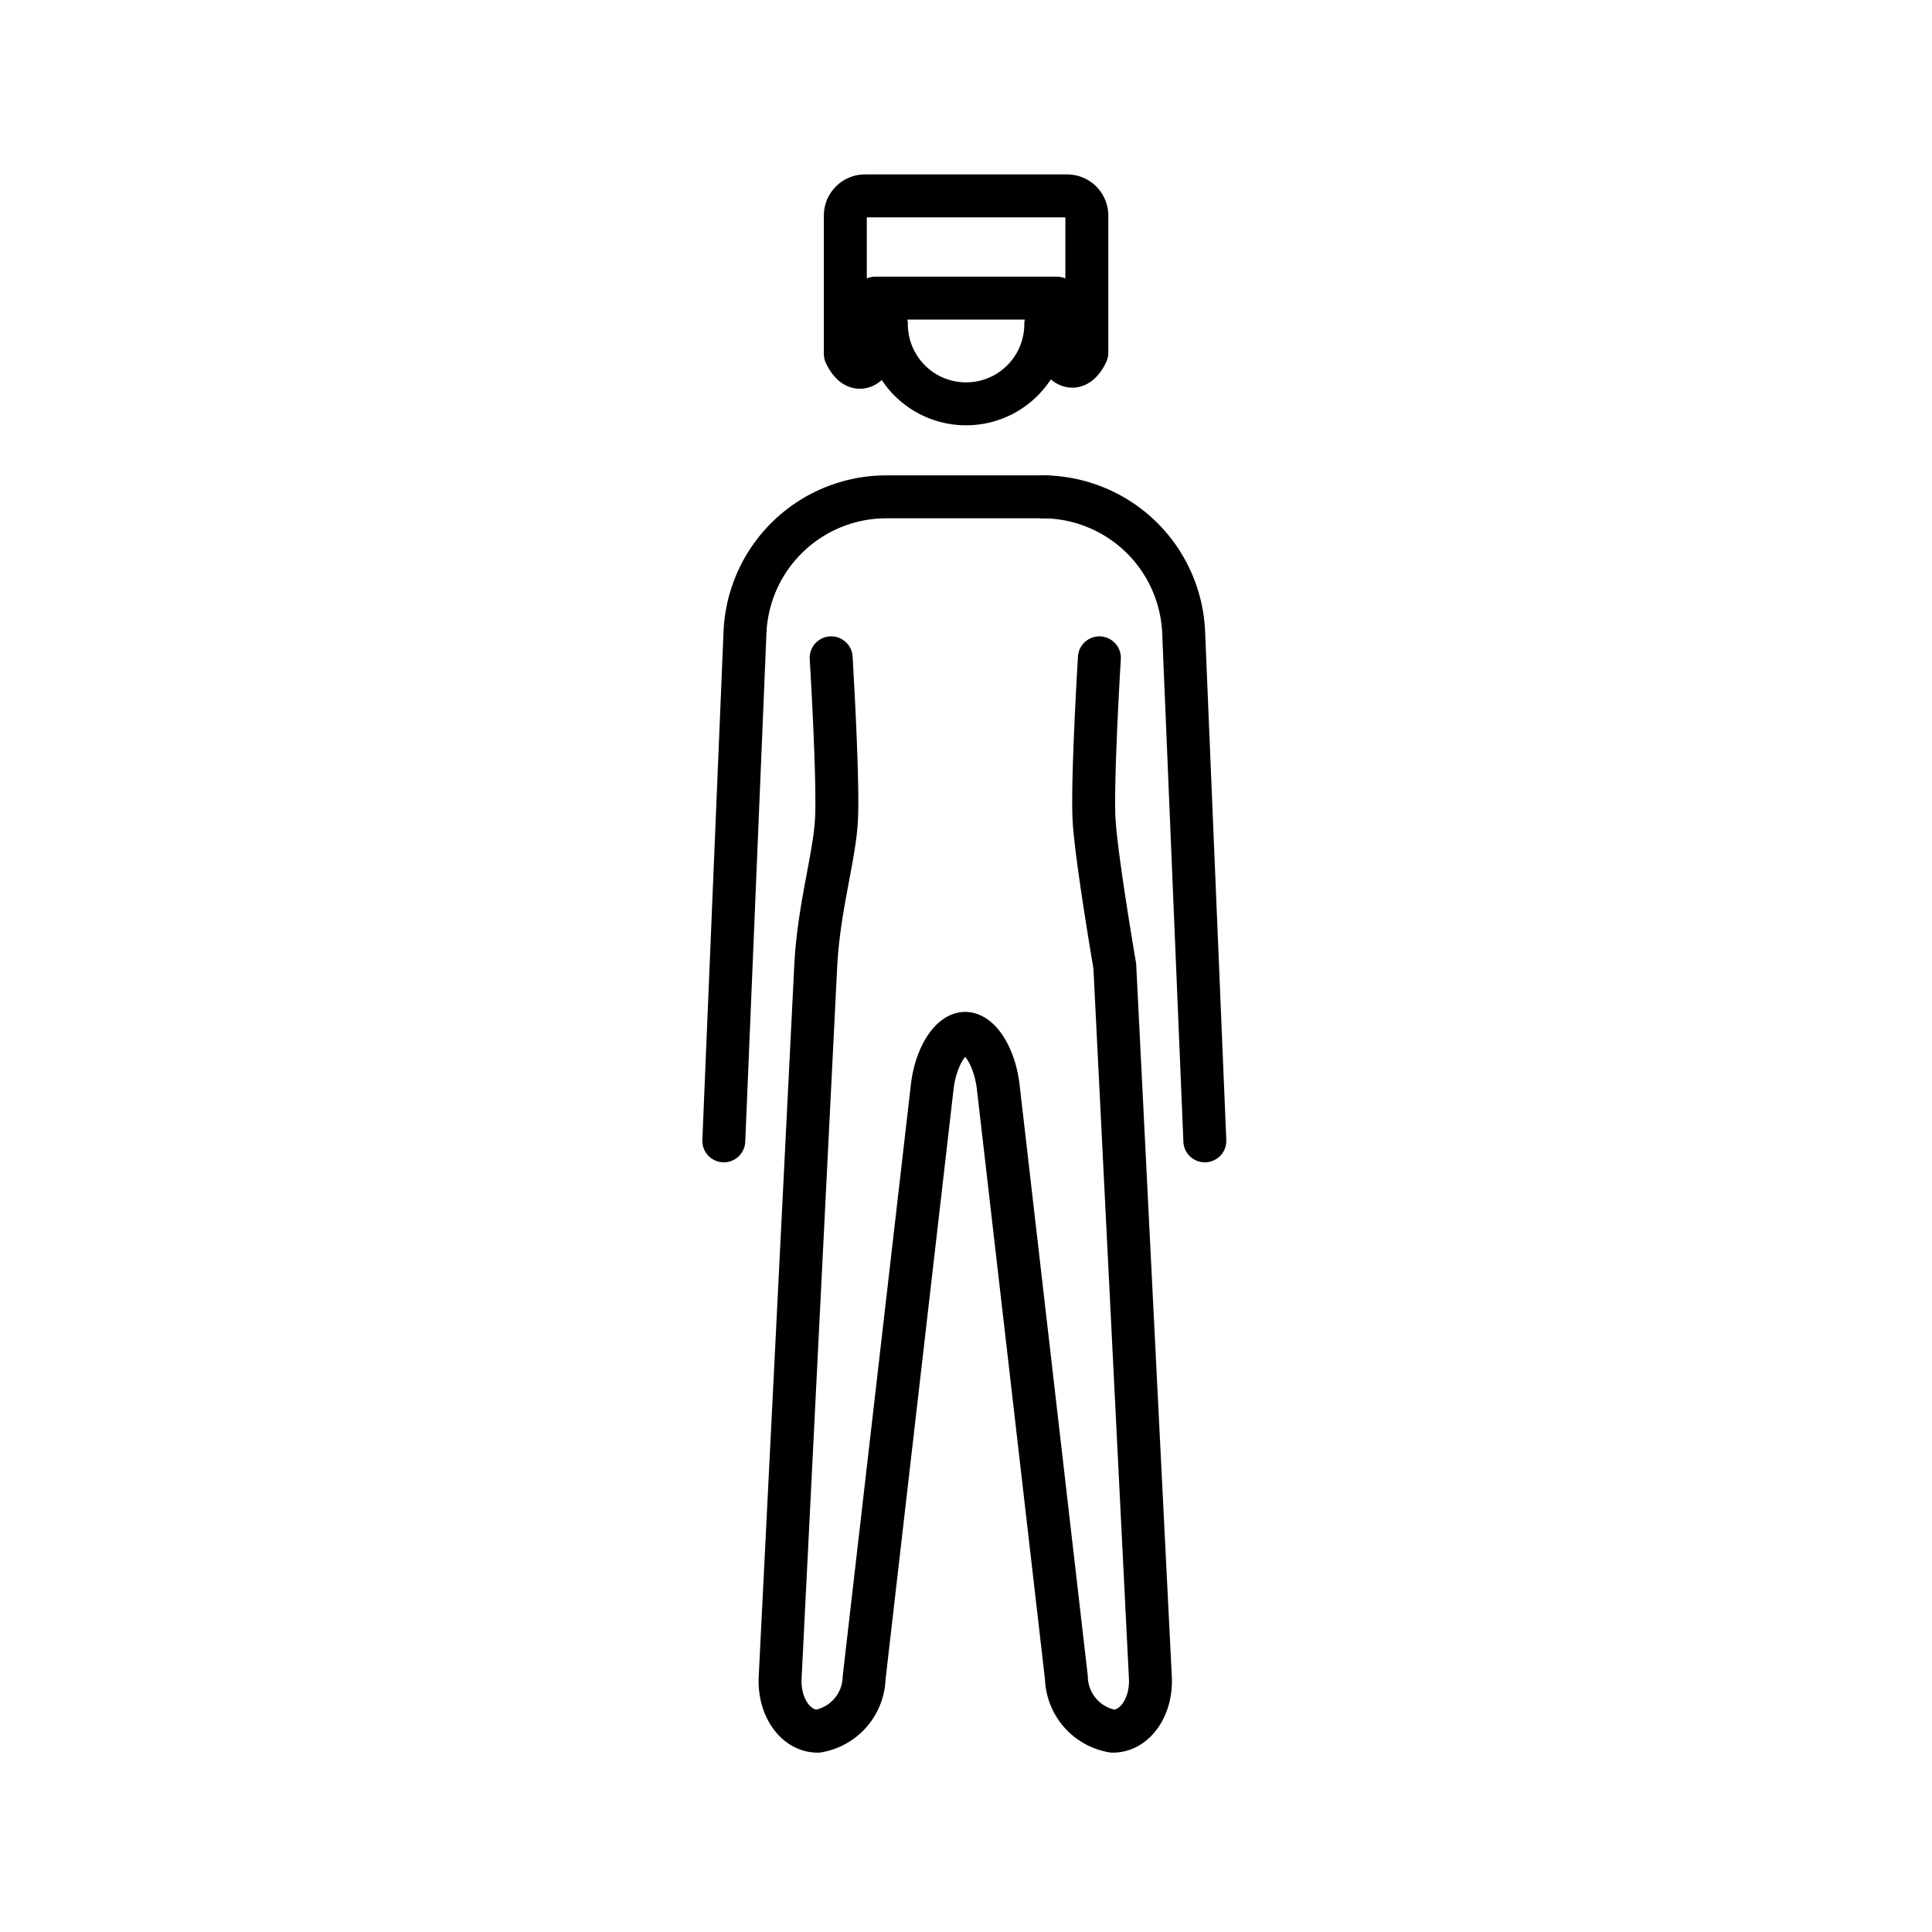 <svg id="emoji" viewBox="0 0 72 72" xmlns="http://www.w3.org/2000/svg">
  <g id="line">
    <path fill="none" stroke="#000" stroke-linecap="round" stroke-linejoin="round" stroke-width="1.6" d="M40.503,8.03v5.12s-.47,1.12-1.12,0V11.11h-6.76v2.08c-.65,1.12-1.12,0-1.12,0V8.03a.734.734,0,0,1,.73-.73h7.54A.734.734,0,0,1,40.503,8.03Z"/>
    <g id="line-2">
      <g id="Standing_Man">
        <g id="line-2-2">
          <path fill="none" stroke="#000" stroke-linecap="round" stroke-linejoin="round" stroke-width="1.6" d="M38.973,12.08a2.97,2.97,0,1,1-5.94,0"/>
          <path fill="none" stroke="#000" stroke-linecap="round" stroke-linejoin="round" stroke-width="1.6" d="M40.971,24.516s-.275,4.5-.2,6c.069,1.372.774,5.487.774,5.487L42.871,62.516c.055,1.1-.575,2-1.4,2a2.076,2.076,0,0,1-1.729-1.987L37.2,40.498c-.129-1.093-.679-1.987-1.229-1.987s-1.103.894-1.229,1.987l-2.539,22.031a2.076,2.076,0,0,1-1.729,1.987c-.825,0-1.455-.9-1.4-2L30.4,36.002c.109-2.173.704-4.07.774-5.474.075-1.503-.199-6.013-.199-6.013"/>
          <path fill="none" stroke="#000" stroke-linecap="round" stroke-linejoin="round" stroke-width="1.6" d="M26.974,42.516l.792-19a5.274,5.274,0,0,1,5.208-5h6"/>
        </g>
        <path fill="none" stroke="#000" stroke-linecap="round" stroke-linejoin="round" stroke-width="1.6" d="M38.901,18.516a5.274,5.274,0,0,1,5.208,5l.792,19"/>
      </g>
    </g>
  </g>
</svg>
